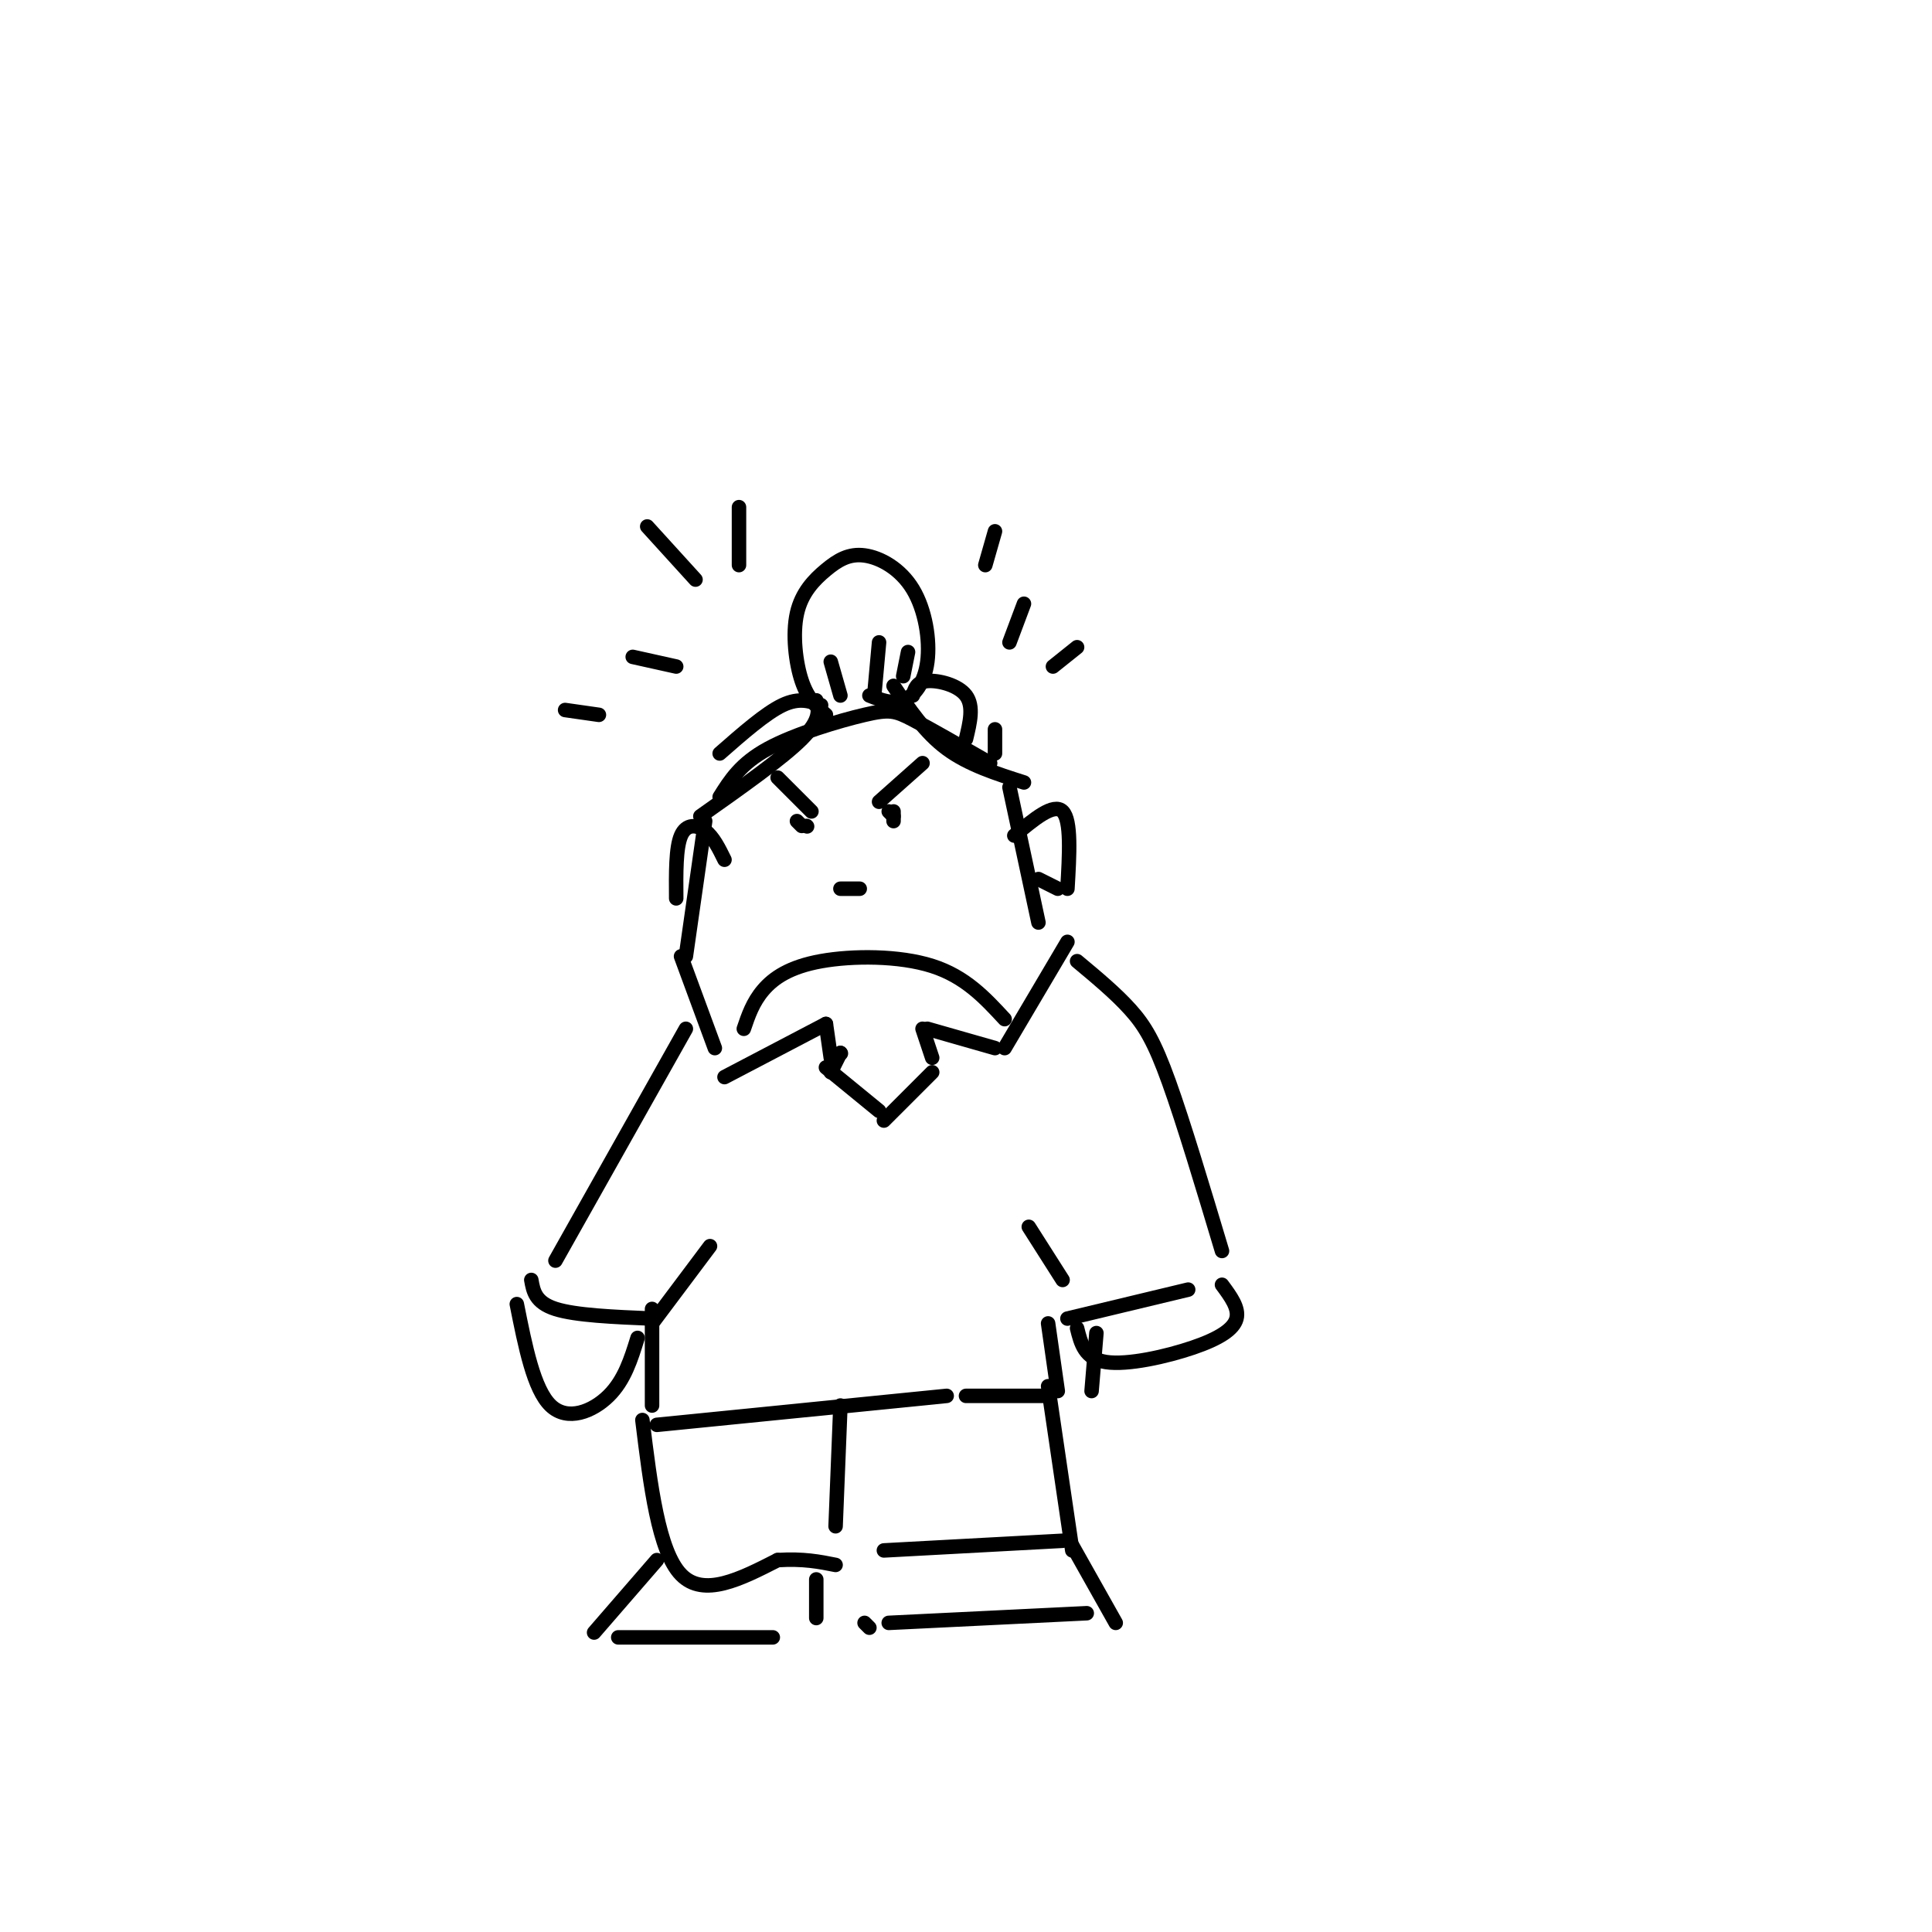 <svg viewBox='0 0 400 400' version='1.1' xmlns='http://www.w3.org/2000/svg' xmlns:xlink='http://www.w3.org/1999/xlink'><g fill='none' stroke='#000000' stroke-width='3' stroke-linecap='round' stroke-linejoin='round'><path d='M154,213c0.929,-2.738 1.857,-5.476 4,-8c2.143,-2.524 5.500,-4.833 12,-6c6.500,-1.167 16.143,-1.190 23,1c6.857,2.190 10.929,6.595 15,11'/><path d='M167,171c0.000,0.000 0.100,0.100 0.1,0.1'/><path d='M185,168c0.000,0.000 0.000,2.000 0,2'/><path d='M182,166c0.000,0.000 9.000,-8.000 9,-8'/><path d='M168,168c0.000,0.000 -7.000,-7.000 -7,-7'/><path d='M210,173c4.083,-3.417 8.167,-6.833 10,-5c1.833,1.833 1.417,8.917 1,16'/><path d='M150,178c-1.156,-2.356 -2.311,-4.711 -4,-6c-1.689,-1.289 -3.911,-1.511 -5,1c-1.089,2.511 -1.044,7.756 -1,13'/><path d='M174,218c0.000,0.000 0.100,0.100 0.1,0.1'/><path d='M174,218c0.000,0.000 -2.000,4.000 -2,4'/><path d='M171,221c0.000,0.000 11.000,9.000 11,9'/><path d='M193,222c0.000,0.000 -10.000,10.000 -10,10'/><path d='M172,219c0.000,0.000 -1.000,-7.000 -1,-7'/><path d='M193,219c0.000,0.000 -2.000,-6.000 -2,-6'/><path d='M171,212c0.000,0.000 -21.000,11.000 -21,11'/><path d='M192,213c0.000,0.000 14.000,4.000 14,4'/><path d='M208,217c0.000,0.000 13.000,-22.000 13,-22'/><path d='M141,198c0.000,0.000 7.000,19.000 7,19'/><path d='M142,198c0.000,0.000 4.000,-28.000 4,-28'/><path d='M215,191c0.000,0.000 -6.000,-28.000 -6,-28'/><path d='M205,158c-6.167,-3.542 -12.333,-7.083 -16,-9c-3.667,-1.917 -4.833,-2.208 -10,-1c-5.167,1.208 -14.333,3.917 -20,7c-5.667,3.083 -7.833,6.542 -10,10'/><path d='M171,148c-1.863,-1.614 -3.727,-3.228 -5,-7c-1.273,-3.772 -1.956,-9.702 -1,-14c0.956,-4.298 3.549,-6.964 6,-9c2.451,-2.036 4.759,-3.440 8,-3c3.241,0.440 7.415,2.726 10,7c2.585,4.274 3.581,10.535 3,15c-0.581,4.465 -2.737,7.133 -5,8c-2.263,0.867 -4.631,-0.066 -7,-1'/><path d='M189,144c0.378,-1.400 0.756,-2.800 3,-3c2.244,-0.200 6.356,0.800 8,3c1.644,2.200 0.822,5.600 0,9'/><path d='M170,146c-2.250,-0.833 -4.500,-1.667 -8,0c-3.500,1.667 -8.250,5.833 -13,10'/><path d='M169,145c0.500,2.000 1.000,4.000 -3,8c-4.000,4.000 -12.500,10.000 -21,16'/><path d='M185,142c3.250,4.833 6.500,9.667 11,13c4.500,3.333 10.250,5.167 16,7'/><path d='M206,151c0.000,0.000 0.000,5.000 0,5'/><path d='M215,182c0.000,0.000 4.000,2.000 4,2'/><path d='M142,213c0.000,0.000 -27.000,48.000 -27,48'/><path d='M223,199c4.000,3.333 8.000,6.667 11,10c3.000,3.333 5.000,6.667 8,15c3.000,8.333 7.000,21.667 11,35'/><path d='M110,265c0.417,2.333 0.833,4.667 5,6c4.167,1.333 12.083,1.667 20,2'/><path d='M246,267c0.000,0.000 -25.000,6.000 -25,6'/><path d='M107,270c1.756,8.822 3.511,17.644 7,21c3.489,3.356 8.711,1.244 12,-2c3.289,-3.244 4.644,-7.622 6,-12'/><path d='M223,275c0.786,3.161 1.571,6.321 6,7c4.429,0.679 12.500,-1.125 18,-3c5.500,-1.875 8.429,-3.821 9,-6c0.571,-2.179 -1.214,-4.589 -3,-7'/><path d='M135,274c0.000,0.000 12.000,-16.000 12,-16'/><path d='M220,265c0.000,0.000 -7.000,-11.000 -7,-11'/><path d='M135,271c0.000,0.000 0.000,20.000 0,20'/><path d='M136,295c0.000,0.000 60.000,-6.000 60,-6'/><path d='M217,274c0.000,0.000 2.000,14.000 2,14'/><path d='M227,276c0.000,0.000 -1.000,12.000 -1,12'/><path d='M216,289c0.000,0.000 -16.000,0.000 -16,0'/><path d='M133,294c1.667,13.583 3.333,27.167 8,32c4.667,4.833 12.333,0.917 20,-3'/><path d='M161,323c5.333,-0.333 8.667,0.333 12,1'/><path d='M173,316c0.000,0.000 1.000,-25.000 1,-25'/><path d='M217,287c0.000,0.000 5.000,34.000 5,34'/><path d='M220,319c0.000,0.000 -37.000,2.000 -37,2'/><path d='M136,323c0.000,0.000 -13.000,15.000 -13,15'/><path d='M128,339c0.000,0.000 32.000,0.000 32,0'/><path d='M169,335c0.000,0.000 0.000,-8.000 0,-8'/><path d='M222,320c0.000,0.000 9.000,16.000 9,16'/><path d='M225,334c0.000,0.000 -41.000,2.000 -41,2'/><path d='M179,336c0.000,0.000 1.000,1.000 1,1'/><path d='M209,133c0.000,0.000 3.000,-8.000 3,-8'/><path d='M204,117c0.000,0.000 2.000,-7.000 2,-7'/><path d='M218,138c0.000,0.000 5.000,-4.000 5,-4'/><path d='M144,120c0.000,0.000 -10.000,-11.000 -10,-11'/><path d='M140,138c0.000,0.000 -9.000,-2.000 -9,-2'/><path d='M153,117c0.000,0.000 0.000,-12.000 0,-12'/><path d='M124,148c0.000,0.000 -7.000,-1.000 -7,-1'/><path d='M181,144c0.000,0.000 1.000,-11.000 1,-11'/><path d='M174,144c0.000,0.000 -2.000,-7.000 -2,-7'/><path d='M187,140c0.000,0.000 1.000,-5.000 1,-5'/><path d='M184,168c0.000,0.000 1.000,1.000 1,1'/><path d='M165,170c0.000,0.000 1.000,1.000 1,1'/><path d='M174,184c0.000,0.000 4.000,0.000 4,0'/></g>
</svg>